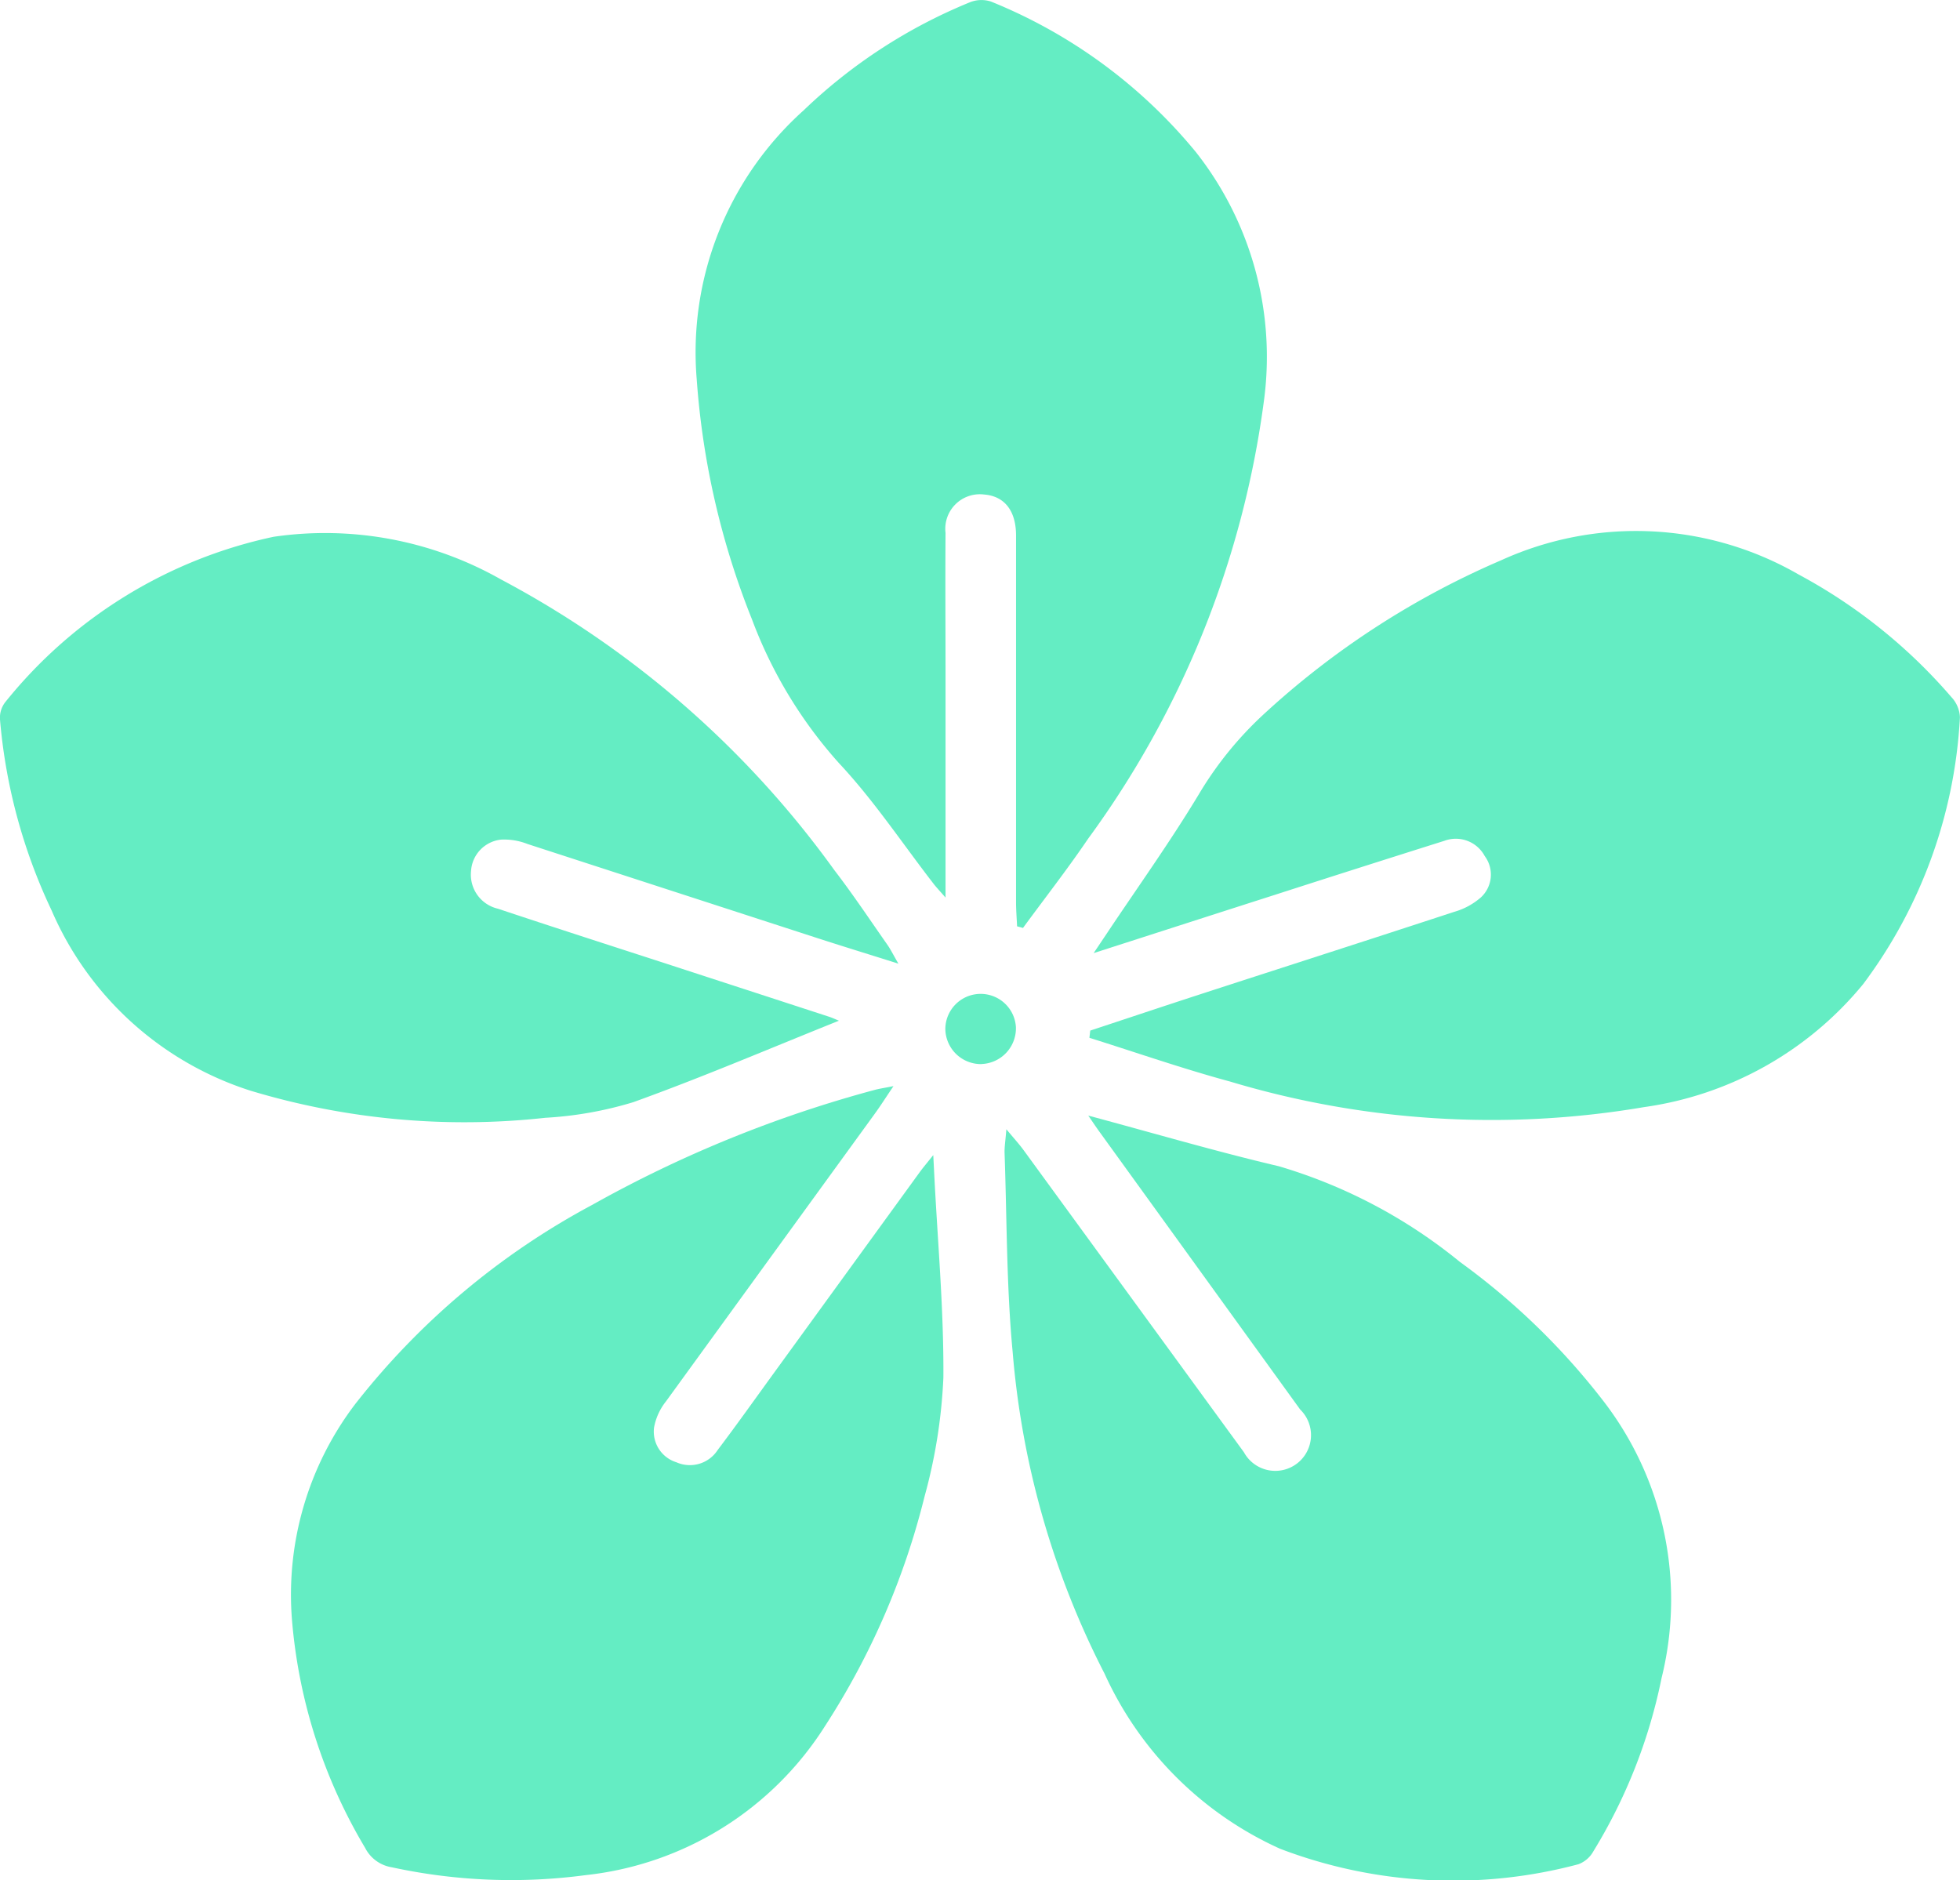 <svg id="Group_17324" data-name="Group 17324" xmlns="http://www.w3.org/2000/svg" xmlns:xlink="http://www.w3.org/1999/xlink" width="58.319" height="55.948" viewBox="0 0 58.319 55.948">
  <defs>
    <clipPath id="clip-path">
      <rect id="Rectangle_18690" data-name="Rectangle 18690" width="58.319" height="55.948" fill="#64edc3"/>
    </clipPath>
  </defs>
  <g id="Group_17324-2" data-name="Group 17324" clip-path="url(#clip-path)">
    <path id="Path_41504" data-name="Path 41504" d="M139.715,82.924c1.076-.355,2.151-.715,3.229-1.066,2.532-.823,5.068-1.636,7.6-2.467a2.058,2.058,0,0,0,.8-.435.923.923,0,0,0,.109-1.224.976.976,0,0,0-1.2-.455q-2.512.792-5.02,1.6c-1.761.564-3.521,1.132-5.417,1.742.17-.253.268-.4.364-.543.932-1.4,1.913-2.766,2.776-4.2a10.62,10.62,0,0,1,1.882-2.329,24.908,24.908,0,0,1,7.105-4.618,9.685,9.685,0,0,1,8.86.43A15.938,15.938,0,0,1,165.337,73a.938.938,0,0,1,.255.6,14.506,14.506,0,0,1-2.879,7.941,10.276,10.276,0,0,1-6.518,3.66,27.056,27.056,0,0,1-12.325-.762c-1.407-.381-2.787-.863-4.18-1.3l.025-.217" transform="translate(-107.275 -52.259)" fill="#64edc3"/>
    <path id="Path_41505" data-name="Path 41505" d="M98.752,27.562c-.011-.242-.031-.485-.031-.727q0-5.451,0-10.9c0-.743-.348-1.175-.954-1.221a1.028,1.028,0,0,0-1.144,1.145c-.01,1.411,0,2.822,0,4.233v6.615c-.169-.194-.264-.293-.348-.4-.934-1.206-1.784-2.491-2.823-3.6a13.448,13.448,0,0,1-2.588-4.277,23.708,23.708,0,0,1-1.644-7.138A9.668,9.668,0,0,1,92.4,3.284,15.7,15.7,0,0,1,97.325.077a.925.925,0,0,1,.647-.032,15.311,15.311,0,0,1,6.1,4.48,9.84,9.84,0,0,1,2.017,7.458,28.312,28.312,0,0,1-5.222,12.971c-.615.907-1.291,1.772-1.939,2.657l-.175-.048" transform="translate(-68.489 0)" fill="#64edc3"/>
    <path id="Path_41506" data-name="Path 41506" d="M55.274,139.265c-.233.344-.394.6-.57.84q-3.1,4.27-6.2,8.541a1.756,1.756,0,0,0-.354.772.955.955,0,0,0,.664,1.04.986.986,0,0,0,1.231-.369c.571-.755,1.119-1.528,1.675-2.294q2.163-2.979,4.326-5.958c.108-.149.229-.29.411-.519.011.215.017.322.022.429.1,2.064.294,4.128.279,6.19a15.878,15.878,0,0,1-.559,3.534,22.453,22.453,0,0,1-2.956,6.825,9.655,9.655,0,0,1-7.133,4.447,16.743,16.743,0,0,1-5.765-.234,1.081,1.081,0,0,1-.793-.578,15.752,15.752,0,0,1-2.176-6.781,9.367,9.367,0,0,1,1.879-6.421,22.291,22.291,0,0,1,7.049-5.927,36.616,36.616,0,0,1,8.4-3.421c.144-.04.294-.06.568-.115" transform="translate(-28.688 -106.948)" fill="#64edc3"/>
    <path id="Path_41507" data-name="Path 41507" d="M131.305,143.052c1.915.513,3.782,1.063,5.674,1.508a15.4,15.4,0,0,1,5.386,2.848,20.748,20.748,0,0,1,4.275,4.148,9.682,9.682,0,0,1,1.722,8.233,15.876,15.876,0,0,1-2.026,5.149.853.853,0,0,1-.446.389,14.447,14.447,0,0,1-8.881-.461,10.456,10.456,0,0,1-5.22-5.208,25.5,25.5,0,0,1-2.735-9.576c-.185-1.959-.17-3.936-.24-5.905-.007-.185.026-.371.053-.719.231.278.379.439.508.615q3.282,4.5,6.56,8.995a1.063,1.063,0,1,0,1.674-1.271q-2.988-4.136-5.977-8.271c-.112-.155-.217-.314-.327-.473" transform="translate(-98.923 -109.857)" fill="#64edc3"/>
    <path id="Path_41508" data-name="Path 41508" d="M24.958,82.785c-2.029.813-4.051,1.679-6.117,2.423a11.091,11.091,0,0,1-2.615.464,22.021,22.021,0,0,1-8.774-.807A9.633,9.633,0,0,1,1.535,79.5,16.474,16.474,0,0,1,0,73.823.756.756,0,0,1,.16,73.3a13.97,13.97,0,0,1,7.981-4.916,10.611,10.611,0,0,1,6.765,1.269,28.9,28.9,0,0,1,9.918,8.648c.553.719,1.057,1.477,1.578,2.22.094.133.165.281.33.565-.916-.289-1.683-.524-2.446-.772q-4.295-1.394-8.59-2.789a1.889,1.889,0,0,0-.787-.13,1,1,0,0,0-.893.93,1.04,1.04,0,0,0,.8,1.126c1.629.543,3.264,1.07,4.9,1.6q2.477.807,4.953,1.614c.124.041.243.1.287.115" transform="translate(0 -52.412)" fill="#64edc3"/>
    <path id="Path_41509" data-name="Path 41509" d="M122.3,129.473a1.06,1.06,0,0,1-1.078-1.048,1.051,1.051,0,0,1,2.1-.054,1.063,1.063,0,0,1-1.024,1.1" transform="translate(-93.094 -97.811)" fill="#64edc3"/>
  </g>
</svg>
